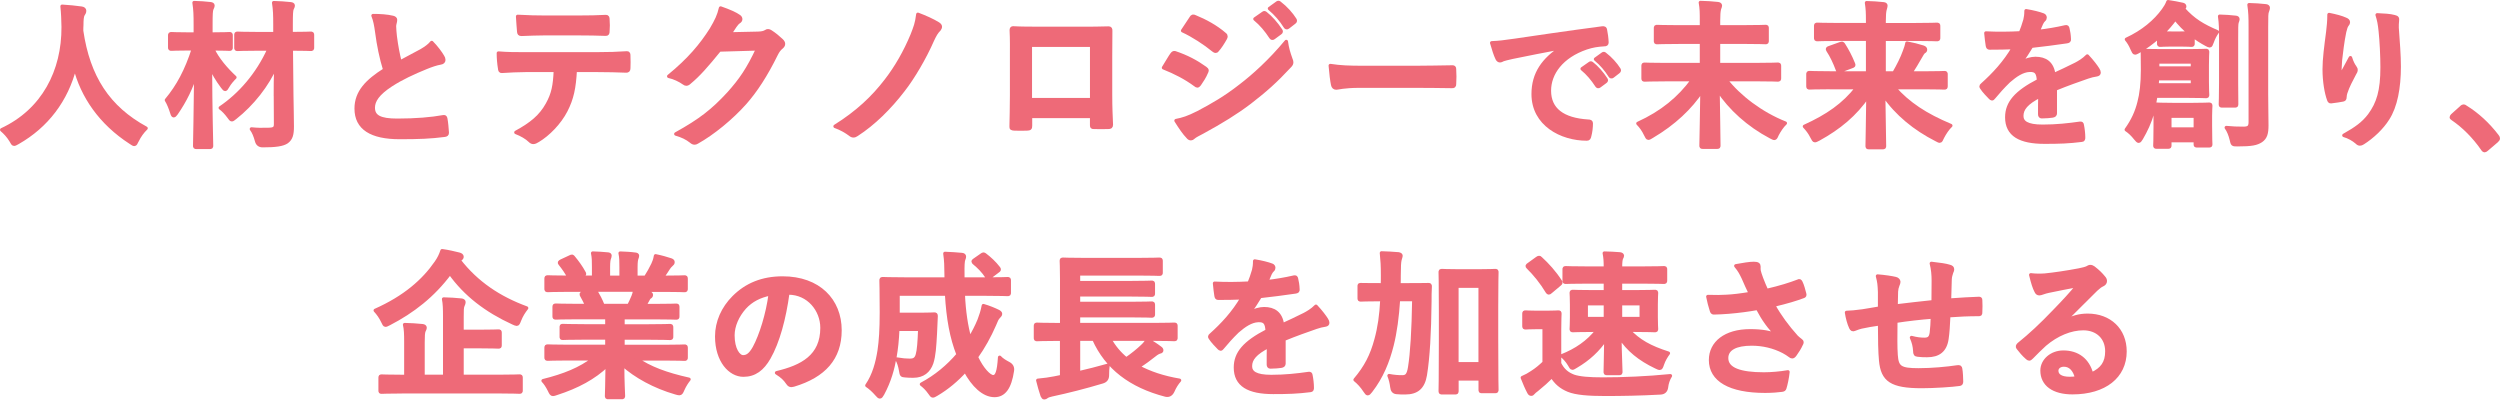 <?xml version="1.0" encoding="UTF-8"?>
<svg id="_レイヤー_2" data-name="レイヤー 2" xmlns="http://www.w3.org/2000/svg" viewBox="0 0 997.35 159.39">
  <defs>
    <style>
      .cls-1 {
        fill: #ee6a78;
        stroke: #ee6a78;
        stroke-linecap: round;
        stroke-linejoin: round;
        stroke-width: 1.4px;
      }
    </style>
  </defs>
  <g id="_レイヤー_2-2" data-name="レイヤー 2">
    <g>
      <path class="cls-1" d="M54.7,56.08c-.5,1.07-.69,1.51-1.13,1.51-.32,0-.69-.25-1.45-.76-12.03-7.75-19.34-18.52-22.24-30.12-3.34,13.29-11.28,23.63-22.81,30.18-.69.38-1.13.63-1.45.63-.44,0-.69-.44-1.26-1.51-1.07-1.76-2.33-3.09-3.65-4.22,16.57-7.69,24.63-23.44,24.51-41.08-.06-2.77-.13-5.42-.44-8.19,2.46.13,5.48.44,7.75.76.82.13,1.2.5,1.2,1.01,0,.69-.31,1.07-.63,1.58-.38.63-.5,2.14-.5,4.16-.06.76-.06,1.51-.06,2.27,2.71,18.46,10.65,30.68,25.71,38.87-1.45,1.39-2.65,3.09-3.53,4.91Z"/>
      <path class="cls-1" d="M92.18,18.91c0,.63-.06.69-.69.69-.38,0-2.02-.13-6.68-.13,1.89,4.1,5.42,8.19,8.88,11.4-.95.94-2.08,2.21-2.9,3.65-.44.76-.69,1.13-.94,1.13-.31,0-.57-.38-1.13-1.07-2.08-2.77-3.65-5.48-4.79-8,.06,17.14.44,30.18.44,31.5,0,.63-.06.69-.69.69h-5.29c-.63,0-.69-.06-.69-.69,0-1.32.31-13.55.44-28.98-1.76,5.92-4.41,11.21-7.81,16.13-.44.57-.76.94-1.01.94s-.5-.31-.69-1.01c-.63-2.02-1.39-3.91-2.21-5.23,4.6-5.48,8-11.84,10.77-20.48h-1.83c-4.91,0-6.49.13-6.87.13-.69,0-.76-.06-.76-.69v-4.66c0-.69.06-.76.76-.76.38,0,1.95.13,6.87.13h2.58v-3.59c0-4.1-.06-6.05-.5-8.95,2.39.06,4.28.19,6.49.44.63.06,1.01.31,1.01.63,0,.57-.25.95-.44,1.39-.31.76-.38,2.08-.38,6.36v3.72h.44c4.91,0,6.55-.13,6.93-.13.63,0,.69.06.69.76v4.66ZM109.88,38.25c-.06-2.96.06-7.31.19-12.1-3.34,7.75-9.45,15.44-16.25,20.79-.69.57-1.07.82-1.32.82-.38,0-.63-.38-1.26-1.26-1.07-1.45-2.21-2.65-3.34-3.46,7.75-5.23,14.87-13.29,19.47-23.5h-4.6c-5.61,0-7.56.13-7.94.13-.63,0-.69-.06-.69-.69v-4.98c0-.63.06-.69.69-.69.38,0,2.33.13,7.94.13h6.93v-3.47c0-4.03-.06-6.05-.5-8.88,2.33.06,4.47.19,6.74.44.63.06,1.01.31,1.01.63,0,.57-.25.88-.44,1.32-.31.76-.38,2.08-.38,6.36v3.59c5.54,0,7.43-.13,7.75-.13.69,0,.76.06.76.69v4.98c0,.63-.06.69-.76.69-.32,0-2.21-.13-7.69-.13l.19,18.4c.06,4.41.19,9.39.19,12.54s-.44,4.85-2.14,6.11c-1.64,1.13-4.6,1.51-9.51,1.51q-2.02.06-2.52-1.83c-.57-2.08-1.2-3.65-2.08-4.79,2.33.25,4.1.25,6.36.19,2.71,0,3.34-.44,3.28-2.39l-.06-11.03Z"/>
      <path class="cls-1" d="M156.69,6.96c.72.18,1.08.48,1.08.96,0,.84-.42,1.68-.42,2.52,0,1.2.18,2.64.3,4.02.54,4.2,1.14,7.2,1.92,10.32,3-1.62,5.16-2.76,8.52-4.56,1.74-1.02,3.18-2.04,4.14-3.24,1.92,1.98,3.48,4.08,4.38,5.64.24.36.42.84.42,1.26,0,.6-.36,1.08-1.2,1.2-1.8.3-3.84,1.02-5.76,1.8-5.16,2.1-9.96,4.32-14.1,7.02-5.22,3.42-7.08,6.24-7.08,9.06,0,3.54,2.64,5.04,9.54,5.04,7.56,0,13.68-.54,18.3-1.38.66-.12.96,0,1.08.72.3,1.62.48,3.78.6,5.58.06.66-.36.96-1.08,1.02-5.46.72-10.26.9-17.88.9-11.34,0-17.34-3.72-17.34-11.52,0-6.66,4.38-11.04,11.4-15.48-1.44-4.62-2.52-10.02-3.12-14.64-.42-3.18-.84-5.28-1.56-6.96,2.88,0,5.64.18,7.86.72Z"/>
      <path class="cls-1" d="M229.46,28.05c-.38,7.06-1.26,11.28-3.72,16.07-2.52,4.91-7.06,9.51-11.09,11.91-.69.44-1.32.76-1.89.76-.44,0-.88-.19-1.32-.63-1.26-1.26-3.4-2.52-5.61-3.34,6.17-3.34,9.89-6.43,12.54-11.21,2.33-4.16,2.96-7.56,3.21-13.55h-11.97c-3.15,0-6.24.19-9.45.38-.57.06-.76-.38-.82-1.2-.31-1.76-.5-4.16-.5-6.05,3.53.31,7.06.31,10.71.31h28.29c4.91,0,8.57-.13,12.29-.38.63,0,.69.38.69,1.26.06.82.06,4.03,0,4.85,0,.82-.38,1.07-.94,1.07-3.28-.13-7.62-.25-11.97-.25h-8.44ZM216.98,13.43c-2.9,0-5.42.13-8.95.25-.82,0-1.01-.31-1.07-1.07-.19-1.51-.25-3.78-.44-6.05,4.41.25,7.62.31,10.46.31h14.11c3.53,0,7.5-.06,10.65-.25.63,0,.76.38.76,1.2.13,1.51.13,3.09,0,4.6,0,.88-.13,1.2-.82,1.2-3.4-.13-7.12-.19-10.58-.19h-14.11Z"/>
      <path class="cls-1" d="M302.47,13.3c1.64-.06,2.46-.31,3.15-.76.25-.19.5-.25.82-.25s.63.13,1.01.38c1.58,1.01,3.02,2.21,4.28,3.4.57.5.82,1.01.82,1.45,0,.5-.31.94-.76,1.32-.88.69-1.51,1.57-2.08,2.71-4.22,8.57-8.25,14.68-12.47,19.47-5.42,6.11-12.92,12.22-19.15,15.69-.38.25-.69.32-1.01.32-.5,0-.95-.25-1.45-.69-1.58-1.26-3.53-2.21-5.99-2.9,9.83-5.42,14.81-9.39,20.98-16.07,4.98-5.54,7.88-9.83,11.66-17.89l-15.25.44c-5.17,6.36-8.32,9.95-11.91,12.92-.44.44-.88.69-1.32.69-.31,0-.63-.13-.94-.38-1.58-1.13-3.91-2.27-6.05-2.71,8.19-6.68,13.04-12.54,16.95-18.71,2.08-3.53,3.02-5.48,3.72-8.51,3.59,1.26,5.99,2.33,7.37,3.34.44.31.63.69.63,1.07s-.19.76-.69,1.07c-.63.38-1.07,1.07-1.57,1.7-.69,1.07-1.32,2.02-2.08,3.15l11.34-.25Z"/>
      <path class="cls-1" d="M374.36,9.59c.5.31.76.69.76,1.07s-.19.69-.44,1.07c-1.13,1.13-1.7,2.14-2.71,4.28-3.02,6.93-7.75,15-11.66,19.97-5.35,6.99-11.78,13.36-18.52,17.7-.44.31-.88.5-1.32.5s-.88-.19-1.32-.57c-1.51-1.13-3.65-2.39-5.99-3.21,8.88-5.54,15.25-11.59,20.35-18.27,4.1-5.29,7.62-11.47,10.4-18.15,1.2-3.09,1.83-4.6,2.27-8.25,2.96,1.13,5.86,2.39,8.19,3.84Z"/>
      <path class="cls-1" d="M411.09,46.44v3.72c0,1.07-.25,1.2-1.39,1.26-1.58.06-3.4.06-4.98,0-1.07-.06-1.39-.19-1.32-.95.06-3.28.19-7.75.19-12.54v-15.44c0-3.4.06-6.8-.13-10.46,0-.63.25-.88.69-.88,3.34.19,7.06.19,11.28.19h14.99c4.1,0,8.88,0,11.84-.13.69,0,.88.31.82,1.26,0,3.09-.06,6.49-.06,10.21v15.06c0,5.48.19,8.57.32,11.97,0,.88-.32,1.07-1.2,1.07-1.89.06-3.91.06-5.8,0-.76,0-.82-.13-.82-1.01v-3.34h-24.45ZM435.53,18.03h-24.51v21.74h24.51v-21.74Z"/>
      <path class="cls-1" d="M467.53,21.68c.31-.44.63-.76,1.2-.63,4.73,1.58,8.51,3.59,12.1,6.17.44.31.69.57.69.94,0,.19-.13.44-.25.69-.69,1.7-1.76,3.34-2.77,4.79-.31.38-.57.63-.82.63s-.44-.13-.76-.38c-4.03-2.96-8.13-5.04-12.73-6.87,1.58-2.52,2.58-4.35,3.34-5.36ZM477.74,45.06c5.99-3.15,11.15-6.11,17.26-10.9,5.04-3.84,11.78-9.89,18.14-17.58.38,2.77.88,4.35,1.83,7.06.19.44.32.82.32,1.2,0,.5-.19.94-.69,1.45-5.86,6.3-9.83,9.77-16,14.55-5.48,4.16-11.34,7.75-18.84,11.84-1.51.82-3.02,1.51-3.65,2.14-.38.38-.69.5-1.01.5-.44,0-.88-.25-1.26-.76-1.32-1.32-3.02-3.78-4.66-6.43,2.65-.5,4.85-1.2,8.57-3.09ZM475.16,7.19c.44-.76.82-.88,1.57-.5,4.03,1.64,8.38,3.97,11.84,6.99.38.25.5.57.5.82s-.06.5-.25.82c-.88,1.58-2.14,3.59-3.21,4.73-.19.31-.44.38-.63.38-.31,0-.63-.19-.94-.44-3.28-2.71-8.19-5.92-12.22-7.75,1.07-1.64,2.27-3.4,3.34-5.04ZM504.01,5.24c.31-.25.57-.19.94.13,1.95,1.51,4.22,4.03,5.99,6.74.25.38.25.69-.19,1.01l-2.65,1.95c-.44.31-.76.25-1.07-.19-1.89-2.9-3.91-5.29-6.36-7.31l3.34-2.33ZM509.62,1.14c.38-.25.57-.19.94.13,2.33,1.76,4.6,4.28,5.99,6.49.25.38.32.76-.19,1.13l-2.52,1.95c-.5.38-.82.19-1.07-.19-1.7-2.71-3.72-5.1-6.3-7.25l3.15-2.27Z"/>
      <path class="cls-1" d="M542.38,34.35c-6.24,0-8.63.76-9.26.76-.76,0-1.26-.38-1.45-1.32-.31-1.45-.69-4.41-.95-7.62,4.1.63,7.25.76,13.61.76h20.29c4.79,0,9.64-.13,14.49-.19.95-.06,1.13.13,1.13.88.13,1.89.13,4.03,0,5.92,0,.76-.25,1.01-1.13.94-4.73-.06-9.39-.13-14.05-.13h-22.68Z"/>
      <path class="cls-1" d="M622.79,19.01c-7.08,1.33-13.28,2.55-19.49,3.83-2.2.52-2.78.64-3.65.93-.41.17-.81.46-1.28.46-.41,0-.87-.35-1.1-.87-.75-1.57-1.39-3.6-2.15-6.26,2.96-.12,4.7-.35,9.22-.99,7.13-1.04,19.89-2.96,34.86-4.93.87-.12,1.16.23,1.22.64.29,1.33.58,3.48.64,5.1,0,.7-.35.87-1.1.87-2.73.17-4.58.46-7.08,1.28-9.86,3.36-14.79,10.15-14.79,17.11,0,7.48,5.34,11.54,15.43,12.18.93,0,1.28.23,1.28.87,0,1.51-.23,3.54-.64,4.99-.17.87-.41,1.22-1.1,1.22-10.21,0-21.4-5.86-21.4-17.92,0-8.24,4.12-13.8,11.14-18.39v-.12ZM634.28,25.28c.29-.23.52-.17.87.12,1.8,1.39,3.89,3.71,5.51,6.21.23.35.23.64-.17.93l-2.44,1.8c-.41.29-.7.23-.99-.17-1.74-2.67-3.6-4.87-5.86-6.73l3.07-2.15ZM639.44,21.51c.35-.23.52-.17.87.12,2.15,1.62,4.23,3.94,5.51,5.97.23.35.29.7-.17,1.04l-2.32,1.8c-.46.35-.75.17-.99-.17-1.57-2.49-3.42-4.7-5.8-6.67l2.9-2.09Z"/>
      <path class="cls-1" d="M664.26,31.76c-5.67,0-7.69.13-8.06.13-.63,0-.69-.06-.69-.69v-4.85c0-.63.06-.69.69-.69.38,0,2.39.13,8.06.13h14.55v-8.95h-9.01c-6.11,0-8.32.13-8.7.13-.57,0-.63-.06-.63-.69v-4.98c0-.63.06-.69.63-.69.38,0,2.58.13,8.7.13h9.01v-2.21c0-3.65,0-4.98-.44-7.5,2.33.06,4.79.19,6.93.44.63.06,1.01.38,1.01.69,0,.63-.38,1.13-.44,1.64-.19.88-.31,2.08-.31,4.6v2.33h10.08c6.11,0,8.32-.13,8.69-.13.57,0,.63.06.63.69v4.98c0,.63-.06.69-.63.69-.38,0-2.58-.13-8.69-.13h-10.08v8.95h15.5c5.73,0,7.69-.13,8.06-.13.69,0,.76.06.76.69v4.85c0,.63-.06.69-.76.69-.38,0-2.33-.13-8.06-.13h-12.6c5.29,6.87,14.18,13.61,23.75,17.39-1.26,1.2-2.39,2.9-3.28,4.6-.44,1.07-.69,1.45-1.07,1.45-.32,0-.76-.25-1.51-.63-8.82-4.66-16.13-11.28-20.98-18.65.13,9.32.32,19.03.32,22.11,0,.63-.06.69-.69.69h-5.67c-.63,0-.69-.06-.69-.69,0-2.9.31-12.73.38-21.99-4.6,6.99-11.21,13.23-19.97,18.4-.69.44-1.13.69-1.45.69-.38,0-.63-.44-1.13-1.51-.76-1.64-1.83-3.15-3.02-4.35,9.58-4.35,16.51-10.08,21.92-17.52h-11.09Z"/>
      <path class="cls-1" d="M729.97,34.91c-5.67,0-7.62.13-8,.13-.63,0-.69-.06-.69-.76v-4.6c0-.63.06-.69.69-.69.38,0,2.33.13,8,.13h15.12v-13.48h-11.59c-6.05,0-8.06.13-8.44.13-.63,0-.69-.06-.69-.69v-4.66c0-.63.06-.69.69-.69.38,0,2.39.13,8.44.13h11.59v-1.32c0-3.65-.06-4.91-.44-7.43,2.27.06,4.6.19,6.8.44.63.06.88.38.88.63,0,.63-.25,1.2-.38,1.76-.19.82-.32,2.02-.32,4.54v1.39h12.54c6.05,0,8.06-.13,8.44-.13.69,0,.76.06.76.69v4.66c0,.63-.06.69-.76.69-.38,0-2.39-.13-8.44-.13h-12.54v13.48h3.97c1.76-3.02,3.21-5.92,4.16-8.57.44-1.13.82-2.21,1.01-3.34,2.08.38,4.54,1.01,6.36,1.58.76.25,1.01.57,1.01,1.01,0,.38-.19.63-.57.82-.38.25-.82.88-1.57,2.27-1.2,2.08-2.33,4.03-3.78,6.24h5.42c5.67,0,7.62-.13,8-.13.63,0,.69.06.69.69v4.6c0,.69-.06.76-.69.76-.38,0-2.33-.13-8-.13h-12.03c5.67,6.43,12.54,10.96,22.62,15.18-1.26,1.2-2.39,2.9-3.28,4.6-.5,1.13-.69,1.58-1.13,1.58-.32,0-.69-.25-1.45-.63-8.38-4.28-15.69-10.14-20.92-17.77.13,9.14.32,17.96.32,20.29,0,.63-.06.69-.69.69h-5.48c-.63,0-.69-.06-.69-.69,0-2.46.25-11.03.31-19.91-5.1,7.43-11.53,12.73-19.66,17.2-.76.38-1.2.63-1.51.63-.44,0-.63-.44-1.2-1.51-.88-1.76-1.83-2.96-2.96-4.16,9.07-4.1,15.75-8.69,20.98-15.5h-10.9ZM734.19,17.46c.69-.25.88-.25,1.26.31,1.45,2.33,2.71,4.6,3.97,7.75.25.63.06.76-.63,1.01l-4.54,1.7c-.82.31-.95.25-1.2-.38-1.07-2.9-2.39-5.67-3.78-7.75-.38-.63-.25-.82.5-1.07l4.41-1.58Z"/>
      <path class="cls-1" d="M819.93,45.17c0,.66-.36.96-1.14,1.08-.78.12-2.58.3-4.26.3-.54,0-.78-.36-.78-.96,0-2.16,0-5.16.06-7.32-5.34,2.76-7.26,5.1-7.26,7.98,0,2.52,2.04,4.14,8.34,4.14,5.52,0,10.32-.54,14.94-1.2.54-.06.78.12.84.66.3,1.38.54,3.48.54,4.92.06.72-.18,1.14-.66,1.14-5.16.66-9.06.78-14.88.78-9.84,0-15.06-2.94-15.06-9.9,0-5.76,3.6-9.96,12.66-14.64-.18-3.06-.9-4.26-3.6-4.14-2.82.12-5.52,1.92-8.28,4.32-2.58,2.52-4.08,4.26-6,6.54-.3.36-.48.54-.72.54-.18,0-.42-.18-.66-.42-.84-.84-2.64-2.7-3.42-3.96-.18-.24-.24-.42-.24-.54,0-.24.12-.42.42-.66,4.62-4.14,9.06-8.88,12.54-14.88-2.82.12-6.06.18-9.6.18-.54,0-.72-.3-.84-.96-.18-.96-.42-3.18-.6-4.98,4.56.24,9.24.18,13.8-.06.66-1.62,1.2-3.06,1.8-5.16.24-1.02.42-2.04.42-3.66,2.64.42,5.28,1.08,6.84,1.68.48.18.72.6.72,1.02,0,.3-.12.66-.42.9-.36.3-.72.84-1.02,1.44-.36.84-.66,1.62-1.38,3.24,3.66-.42,7.32-1.02,10.92-1.86.66-.12.84.06.96.6.3,1.2.54,2.58.6,4.32.06.6-.18.84-1.02.96-4.5.66-9.66,1.32-14.04,1.8-1.38,2.22-2.7,4.44-4.5,6.66l.06.12c1.92-1.26,4.38-1.86,6-1.86,3.96,0,6.72,1.8,7.32,6.48,2.34-1.08,5.76-2.64,8.82-4.2,1.14-.6,3.06-1.68,4.56-3.24,1.98,2.1,3.54,4.2,4.2,5.28.36.54.48.96.48,1.32,0,.48-.3.72-.9.84-1.26.18-2.46.48-3.66.9-3.9,1.38-7.8,2.7-12.9,4.8v9.66Z"/>
      <path class="cls-1" d="M860,38.38c-.38,2.46-.82,4.79-1.39,6.87-.95,3.53-2.58,6.93-4.35,9.95-.44.76-.76,1.13-1.07,1.13s-.63-.38-1.26-1.13c-1.2-1.51-2.39-2.65-3.65-3.47,2.65-3.72,4.16-7.12,5.1-10.9.88-3.28,1.39-7.56,1.39-12.92,0-4.6-.06-6.36-.06-7.06,0-.63.06-.69.63-.69.38,0,2.14.13,7.25.13h10.21c5.1,0,6.87-.13,7.18-.13.63,0,.69.06.69.69,0,.38-.13,1.64-.13,5.1v6.8c0,3.34.13,4.66.13,5.04,0,.63-.06.69-.69.69-.31,0-2.08-.13-7.18-.13h-12.79ZM861.2,14.69c-2.58,2.27-5.29,4.28-8,5.8-.69.38-1.13.63-1.45.63-.44,0-.63-.5-1.07-1.45-.76-1.83-1.51-2.96-2.33-3.97,6.55-3.02,11.47-7.18,14.74-11.72.82-1.13,1.39-2.08,1.83-3.28,2.08.31,3.78.63,5.8,1.07.5.13.82.31.82.82,0,.31-.19.57-.63.82,4.22,4.73,7.88,6.8,13.67,9.32-.88,1.2-1.58,2.58-2.08,4.03-.38,1.07-.57,1.51-.95,1.51-.31,0-.69-.19-1.39-.57-1.89-1.01-3.65-2.14-5.29-3.4v3.02c0,.63-.06.69-.69.69-.38,0-1.13-.13-4.28-.13h-3.65c-3.09,0-3.91.13-4.28.13-.69,0-.76-.06-.76-.69v-2.65ZM881.8,50.16c0,5.48.13,6.99.13,7.37,0,.57-.06.63-.69.63h-4.73c-.63,0-.69-.06-.69-.63v-1.45h-10.21v1.89c0,.63-.06.69-.69.69h-4.54c-.63,0-.69-.06-.69-.69,0-.38.13-1.83.13-7.43v-3.59c0-2.9-.13-4.22-.13-4.66,0-.63.06-.69.69-.69.44,0,1.89.13,6.62.13h7.62c4.66,0,6.17-.13,6.62-.13.63,0,.69.06.69.69,0,.44-.13,1.7-.13,3.91v3.97ZM874.68,31.38h-13.99l-.19,2.52h14.18v-2.52ZM860.76,24.71v2.46h13.92v-2.46h-13.92ZM869.89,13.24c1.95,0,2.96,0,3.53-.06-2.02-1.64-3.84-3.53-5.61-5.73-1.51,2.02-3.15,3.97-4.98,5.73.63.06,1.64.06,3.4.06h3.65ZM865.61,46.32v5.17h10.21v-5.17h-10.21ZM885.96,15.82c0-4.16,0-6.36-.44-9.32,2.27.06,4.22.19,6.43.44.57.06.82.31.82.69,0,.44-.25.95-.38,1.39-.19.88-.19,2.14-.19,6.74v17.39c0,5.35.06,7.94.06,8.32,0,.69-.06.76-.63.76h-5.17c-.57,0-.63-.06-.63-.76,0-.38.13-2.96.13-8.32V15.82ZM904.17,37.43c0,4.41.13,9.39.13,12.54s-.44,4.91-2.27,6.17c-1.76,1.13-3.59,1.58-9.51,1.58-1.89,0-1.89-.06-2.33-2.02-.44-1.83-1.13-3.59-2.02-4.79,2.52.25,4.28.31,6.8.31,2.02,0,2.77-.5,2.77-2.52V10.91c0-4.1-.06-6.05-.5-9.01,2.33.06,4.47.19,6.68.44.63.06.95.38.95.69,0,.57-.19.94-.32,1.39-.38.76-.38,2.08-.38,6.36v26.65Z"/>
      <path class="cls-1" d="M935.7,7.68c.78.3,1.14.66,1.14,1.2,0,.36-.12.6-.42.96-.42.48-.72,1.32-1.08,2.82-.84,4.08-1.32,8.34-1.68,11.46-.12,2.16-.3,4.44-.18,6.6,1.32-2.34,2.58-4.62,4.2-7.68.54,1.8,1.14,2.88,1.86,3.9.3.36.36.66.36.96,0,.48-.24.96-.6,1.5-1.32,2.52-2.7,5.04-3.54,7.68-.18.54-.24,1.08-.3,1.8,0,.6-.24.84-.78.96-.72.18-3.3.54-4.8.72-.42.06-.72-.36-.84-.78-.96-2.58-1.8-7.2-1.8-12.18,0-4.02.66-8.94,1.44-14.94.24-2.1.48-4.14.48-6.84,2.7.54,4.98,1.14,6.54,1.86ZM955.2,6.66c1.2.3,1.32.6,1.2,1.62-.12.84-.12,1.92-.12,2.76.42,5.7.84,11.16.84,15.48,0,8.52-1.38,15.9-4.56,20.82-2.34,3.72-6.12,7.26-9.9,9.66-.42.3-.84.42-1.2.42-.42,0-.78-.18-1.26-.66-1.32-1.14-3.18-2.22-5.1-2.76,4.86-2.7,7.8-4.86,10.2-8.04,3.48-4.74,5.04-9.66,5.04-19.14,0-4.26-.3-10.5-.72-14.34-.3-2.94-.6-4.44-1.26-6.54,2.64.12,5.1.24,6.84.72Z"/>
      <path class="cls-1" d="M981.91,42.85c.44-.44.76-.5.94-.5s.44.06.82.38c4.66,2.9,8.82,6.68,12.54,11.53.38.5.44.69.44.95,0,.31-.13.57-.63,1.01l-3.84,3.28c-.44.38-.69.57-.88.57-.31,0-.57-.13-.88-.63-3.34-4.85-7.62-9.14-11.91-12.03-.38-.25-.57-.44-.57-.63s.13-.38.44-.76l3.53-3.15Z"/>
      <path class="cls-1" d="M183.1,103.81c7.06,9.14,16.13,15.12,26.97,19.09-1.13,1.45-2.08,2.9-2.84,4.85-.44,1.13-.63,1.58-1.07,1.58-.31,0-.76-.19-1.45-.5-10.71-4.91-19.03-11.28-25.2-19.91-6.74,9.07-14.93,15.37-24.19,20.16-.76.38-1.2.63-1.51.63-.44,0-.63-.44-1.13-1.51-.76-1.64-1.83-3.15-2.96-4.35,11.78-5.23,19.28-11.84,24.32-19.15,1.13-1.64,1.76-2.96,2.33-4.66,2.46.32,4.98.95,6.8,1.39.69.19,1.13.5,1.13,1.01,0,.38-.25.69-.69.94l-.5.44ZM160.23,156.29c-5.61,0-7.5.13-7.94.13-.57,0-.63-.06-.63-.63v-5.04c0-.63.06-.69.63-.69.44,0,2.33.13,7.94.13h1.7v-13.8c0-3.02-.06-5.1-.5-6.87,2.39.06,4.85.19,7.12.44.63.06,1.01.38,1.01.69,0,.57-.25.88-.44,1.32-.31.76-.38,2.02-.38,4.6v13.61h8.69v-24c0-2.96-.06-5.1-.44-6.87,2.33.06,4.91.19,7.06.44.63.06,1.01.38,1.01.69,0,.57-.19.94-.38,1.39-.38.76-.38,2.02-.38,4.54v5.86h6.36c5.73,0,7.75-.13,8.13-.13.63,0,.69.06.69.69v4.91c0,.63-.06.69-.69.69-.38,0-2.39-.13-8.13-.13h-6.36v11.91h14.99c5.54,0,7.5-.13,7.88-.13.63,0,.69.06.69.69v5.04c0,.57-.06.63-.69.63-.38,0-2.33-.13-7.88-.13h-39.06Z"/>
      <path class="cls-1" d="M226.57,143.12c-5.67,0-7.56.13-7.94.13-.69,0-.76-.06-.76-.69v-3.72c0-.69.06-.76.76-.76.38,0,2.27.13,7.94.13h15.56v-3.4h-8.88c-6.11,0-8.32.13-8.69.13-.63,0-.63-.06-.63-.69v-3.59c0-.69,0-.76.63-.76.38,0,2.58.13,8.69.13h8.88v-3.34h-11.84c-6.05,0-8.06.13-8.44.13-.69,0-.76-.06-.76-.63v-3.72c0-.63.06-.69.76-.69.38,0,2.39.13,8.44.13h3.84c-.69-1.51-1.32-2.77-2.02-3.97-.31-.57-.38-.82.44-1.07l4.1-1.13h-10.08c-5.67,0-7.56.13-7.94.13-.69,0-.76-.06-.76-.69v-3.91c0-.69.06-.76.76-.76.38,0,2.27.13,7.94.13h.44c-1.01-2.02-2.14-3.59-3.59-5.42-.38-.44-.25-.69.5-1.07l3.65-1.7c.63-.32.82-.25,1.2.25,1.51,1.83,3.09,3.97,4.22,6.11.31.57.31.63-.5,1.07l-1.51.76h5.86v-4.16c0-2.21,0-3.72-.38-5.48,1.95.06,4.41.19,6.11.38.5.06.76.25.76.57,0,.38-.13.69-.25,1.07-.19.44-.38,1.39-.38,3.47v4.16h5.1v-4.1c0-2.27,0-3.78-.38-5.54,1.89.06,4.35.19,6.05.44.57.06.82.25.82.57s-.13.69-.25,1.01c-.19.44-.38,1.39-.38,3.47v4.16h3.91c1.13-1.76,2.02-3.34,2.9-5.17.44-.94.82-1.89,1.07-3.4,2.21.44,4.41,1.07,6.11,1.64.57.19.82.5.82.82,0,.5-.25.76-.63,1.07-.44.38-.76.76-1.07,1.2-.82,1.32-1.7,2.58-2.58,3.84h.88c5.67,0,7.56-.13,7.94-.13.63,0,.69.06.69.76v3.91c0,.63-.06.69-.69.69-.38,0-2.27-.13-7.94-.13h-11.03c1.64.31,3.09.63,4.98,1.13.5.13.82.38.82.76,0,.44-.32.76-.69.95-.31.19-.63.88-.88,1.32l-1.13,2.02h4.1c6.05,0,8.06-.13,8.44-.13.63,0,.69.06.69.69v3.72c0,.57-.06.63-.69.63-.38,0-2.39-.13-8.44-.13h-12.73v3.34h10.02c6.17,0,8.32-.13,8.69-.13.63,0,.69.06.69.76v3.59c0,.63-.06.69-.69.69-.38,0-2.52-.13-8.69-.13h-10.02v3.4h16.57c5.67,0,7.56-.13,7.94-.13.63,0,.69.06.69.76v3.72c0,.63-.06.69-.69.69-.38,0-2.27-.13-7.94-.13h-11.21c5.29,3.72,11.91,6.17,20.98,8.19-.82,1.01-1.7,2.33-2.46,4.03-.5,1.2-.76,1.64-1.39,1.64-.31,0-.76-.13-1.45-.32-8.51-2.46-16-6.62-21.17-11.28,0,7.5.31,11.4.31,12.47,0,.63-.06.69-.69.69h-5.36c-.57,0-.63-.06-.63-.69,0-1.07.19-4.73.25-12.22-5.29,5.04-11.84,8.57-20.22,11.28-.69.25-1.13.38-1.45.38-.57,0-.82-.44-1.39-1.64-.82-1.64-1.7-2.96-2.52-3.78,8.38-2.08,14.81-4.66,20.1-8.76h-10.21ZM250.89,121.89c.57-1.07,1.07-2.14,1.7-3.65.31-.69.44-1.32.69-2.52h-16.07c.19.06.32.25.5.5.94,1.58,1.95,3.47,2.83,5.67h10.33Z"/>
      <path class="cls-1" d="M314.27,116.87c-1.38,10.2-3.9,19.56-7.5,25.86-2.58,4.5-5.7,6.9-10.2,6.9-5.28,0-10.62-5.64-10.62-15.42,0-5.76,2.46-11.28,6.78-15.6,5.04-5.04,11.4-7.68,19.5-7.68,14.4,0,22.86,8.88,22.86,20.82,0,11.16-6.3,18.18-18.48,21.84-1.26.36-1.8.12-2.58-1.08-.66-1.02-1.92-2.4-4.2-3.78,10.14-2.4,18.12-6.6,18.12-17.94,0-7.14-5.4-13.92-13.44-13.92h-.24ZM297.05,122.69c-2.88,3.24-4.68,7.26-4.68,11.1,0,5.52,2.22,8.58,4.08,8.58,1.56,0,2.88-.78,4.5-3.66,2.64-4.86,5.34-13.5,6.36-21.48-4.2.84-7.56,2.52-10.26,5.46Z"/>
      <path class="cls-1" d="M384.26,117.29c.31,7.06,1.2,12.79,2.58,17.83,1.51-2.46,2.77-4.91,3.78-7.37.69-1.83,1.32-3.65,1.7-5.8,2.21.63,4.47,1.58,5.86,2.27.63.32.95.63.95,1.01,0,.44-.44.82-.88,1.32-.44.44-.82,1.2-1.58,3.09-1.95,4.47-4.35,8.82-7.18,12.79,2.27,4.85,5.17,7.88,6.74,7.88,1.45,0,2.21-1.89,2.58-7.75.82.94,2.21,1.76,3.53,2.46q1.83.94,1.51,2.9c-1.01,6.74-3.28,9.83-7.12,9.83-4.35,0-8.51-4.03-11.66-9.89-3.34,3.65-7.12,6.87-11.4,9.39-.76.44-1.2.69-1.51.69-.38,0-.69-.38-1.32-1.32-1.01-1.45-2.14-2.52-3.21-3.34,5.73-3.02,10.65-7.18,14.62-11.84-2.65-6.74-4.03-14.24-4.6-24.13h-19.41v8.13h9.07c3.84,0,4.98-.13,5.36-.13.63,0,.76.13.76.82-.13,2.39-.19,5.04-.31,6.93-.31,5.35-.5,8.76-1.45,11.72-1.13,3.28-3.53,5.23-7.31,5.23-1.13,0-2.08,0-3.21-.13-1.45-.13-1.51-.13-1.83-2.08-.31-1.83-.82-3.4-1.51-4.54,2.27.38,3.59.5,5.17.5,1.45,0,2.52-.38,3.02-2.27.5-1.64.76-5.1.95-10.14h-8.82c-.19,4.35-.57,7.88-1.13,11.03-.82,4.66-2.14,9.64-4.91,14.74-.44.82-.76,1.2-1.07,1.2s-.69-.31-1.26-1.01c-1.2-1.39-2.71-2.77-3.91-3.53,2.9-4.22,4.16-9.2,4.91-13.92.57-3.91.88-8.32.88-15.25,0-8.57-.13-12.29-.13-12.66,0-.69.06-.76.76-.76.38,0,2.46.13,8.44.13h16.76v-1.32c-.06-4.22-.06-5.73-.5-8.88,2.39.13,4.54.19,6.8.44.63.06.94.38.94.76,0,.5-.19.88-.31,1.2-.25.76-.38,2.08-.31,6.3v1.51h9.45c5.92,0,8-.13,8.38-.13.63,0,.69.06.69.76v4.79c0,.63-.06.69-.69.69-.38,0-2.46-.13-8.38-.13h-9.26ZM391.63,101.73c.63-.44.82-.44,1.32-.06,1.83,1.39,3.78,3.15,5.42,5.29.38.5.38.76-.31,1.2l-3.02,2.27c-.38.25-.63.44-.82.44s-.31-.19-.5-.44c-1.51-2.33-3.34-4.1-5.1-5.54-.25-.25-.38-.38-.38-.57s.19-.32.5-.57l2.9-2.02Z"/>
      <path class="cls-1" d="M421.68,135.31c-5.61,0-7.56.13-7.94.13-.57,0-.63-.06-.63-.69v-4.66c0-.63.06-.69.63-.69.38,0,2.33.13,7.94.13h1.89v-18.27c0-4.6-.13-6.74-.13-7.12,0-.63.06-.69.69-.69.38,0,2.58.13,8.69.13h21.04c6.11,0,8.19-.13,8.57-.13.69,0,.76.06.76.69v4.6c0,.57-.06.63-.76.63-.38,0-2.46-.13-8.57-.13h-23.63v3.53h20.98c5.86,0,7.81-.13,8.19-.13.63,0,.69.06.69.76v3.65c0,.63-.06.69-.69.69-.38,0-2.33-.13-8.19-.13h-20.98v3.47h20.98c5.86,0,7.75-.13,8.13-.13.69,0,.76.06.76.76v3.65c0,.63-.06.69-.76.69-.38,0-2.27-.13-8.13-.13h-20.98v3.59h30.24c5.61,0,7.5-.13,7.88-.13.69,0,.76.06.76.69v4.66c0,.63-.06.69-.76.69-.38,0-2.27-.13-7.88-.13h-17.77c1.7,3.09,3.91,5.73,6.62,7.94,2.46-1.7,4.66-3.47,6.43-5.17.82-.76,1.45-1.51,2.02-2.58,2.02,1.26,3.47,2.14,5.04,3.34.44.31.63.57.63.94s-.31.57-.76.63c-.57.19-1.13.44-2.21,1.32-1.83,1.45-3.91,3.02-6.43,4.6,4.6,2.52,10.14,4.35,16.51,5.42-1.01,1.13-1.95,2.58-2.71,4.35q-.95,1.95-2.83,1.51c-13.99-3.65-23.5-10.9-28.6-22.3h-6.17v13.48c3.78-.88,7.62-1.83,11.78-3.02-.19,1.13-.25,2.65-.25,3.97q0,2.02-1.95,2.58c-6.93,2.08-13.86,3.84-20.1,5.17-1.01.19-1.83.5-2.21.82-.31.25-.57.38-.95.38-.25,0-.5-.25-.76-.82-.63-1.76-1.32-4.35-1.76-6.11,2.65-.25,4.54-.5,6.74-.94l2.77-.57v-14.93h-1.89Z"/>
      <path class="cls-1" d="M512.21,145c0,.66-.36.96-1.14,1.08-.78.12-2.58.3-4.26.3-.54,0-.78-.36-.78-.96,0-2.16,0-5.16.06-7.32-5.34,2.76-7.26,5.1-7.26,7.98,0,2.52,2.04,4.14,8.34,4.14,5.52,0,10.32-.54,14.94-1.2.54-.06.78.12.84.66.3,1.38.54,3.48.54,4.92.06.72-.18,1.14-.66,1.14-5.16.66-9.06.78-14.88.78-9.84,0-15.06-2.94-15.06-9.9,0-5.76,3.6-9.96,12.66-14.64-.18-3.06-.9-4.26-3.6-4.14-2.82.12-5.52,1.92-8.28,4.32-2.58,2.52-4.08,4.26-6,6.54-.3.36-.48.54-.72.54-.18,0-.42-.18-.66-.42-.84-.84-2.64-2.7-3.42-3.96-.18-.24-.24-.42-.24-.54,0-.24.12-.42.42-.66,4.62-4.14,9.06-8.88,12.54-14.88-2.82.12-6.06.18-9.6.18-.54,0-.72-.3-.84-.96-.18-.96-.42-3.18-.6-4.98,4.56.24,9.24.18,13.8-.06.66-1.62,1.2-3.06,1.8-5.16.24-1.02.42-2.04.42-3.66,2.64.42,5.28,1.08,6.84,1.68.48.18.72.6.72,1.02,0,.3-.12.66-.42.9-.36.3-.72.84-1.02,1.44-.36.84-.66,1.62-1.38,3.24,3.66-.42,7.32-1.02,10.92-1.86.66-.12.84.06.96.6.3,1.2.54,2.58.6,4.32.06.6-.18.84-1.02.96-4.5.66-9.66,1.32-14.04,1.8-1.38,2.22-2.7,4.44-4.5,6.66l.06.12c1.92-1.26,4.38-1.86,6-1.86,3.96,0,6.72,1.8,7.32,6.48,2.34-1.08,5.76-2.64,8.82-4.2,1.14-.6,3.06-1.68,4.56-3.24,1.98,2.1,3.54,4.2,4.2,5.28.36.54.48.96.48,1.32,0,.48-.3.72-.9.84-1.26.18-2.46.48-3.66.9-3.9,1.38-7.8,2.7-12.9,4.8v9.66Z"/>
      <path class="cls-1" d="M557.88,119.5c-.44,6.87-1.26,13.04-2.58,18.27-1.64,6.49-4.09,12.6-8.44,18.21-.57.69-.88,1.07-1.2,1.07s-.57-.31-1.07-1.07c-1.26-1.95-2.58-3.34-3.97-4.47,4.28-5.04,6.68-9.7,8.38-16.07,1.32-4.79,2.02-9.7,2.33-15.94h-.82c-5.36,0-7.18.13-7.56.13-.63,0-.69-.06-.69-.69v-4.73c0-.63.06-.63.69-.63.38,0,2.21.06,7.56.06h1.01c.06-1.2.06-2.46.06-3.84,0-3.91-.13-5.86-.44-8.88,2.27.06,4.54.19,6.8.38.63.13.95.38.95.69,0,.44-.32,1.13-.44,1.76-.19.82-.32,2.39-.32,6.24,0,1.26,0,2.46-.06,3.65h4.09c5.42,0,7.25-.06,7.62-.06.63,0,.76.06.76.69-.13,2.14-.13,3.97-.13,5.99-.13,12.41-.69,22.43-1.83,29.36-.82,4.91-3.28,7.06-8,7.06-1.26,0-2.27,0-3.46-.13q-1.64-.13-1.83-2.14c-.19-1.64-.57-3.15-1.13-4.54,1.95.38,3.53.5,5.23.5s2.52-.69,3.02-3.91c.88-5.48,1.45-14.55,1.64-26.97h-6.17ZM597.01,135.31c0,16.44.13,19.72.13,20.1,0,.69-.06.76-.69.76h-5.29c-.57,0-.63-.06-.63-.76v-4.28h-9.32v4.79c0,.69-.06.76-.76.76h-5.1c-.69,0-.76-.06-.76-.76,0-.38.13-3.72.13-20.35v-11.47c0-11.53-.13-14.99-.13-15.44,0-.63.06-.69.76-.69.38,0,1.95.13,6.55.13h8c4.6,0,6.17-.13,6.55-.13.63,0,.69.06.69.69,0,.38-.13,3.84-.13,13.61v13.04ZM581.19,114.14v31h9.32v-31h-9.32Z"/>
      <path class="cls-1" d="M622.14,145.01c1.32,2.65,3.02,4.1,5.61,5.1,2.39.82,6.17,1.13,11.66,1.13,8.13,0,17.51-.38,26.96-1.32-.88,1.39-1.39,2.96-1.58,4.66q-.31,2.02-2.33,2.14c-8,.44-15.5.57-22.05.57s-11.72-.38-14.74-1.64c-2.9-1.2-4.91-2.9-6.55-5.54-1.83,1.83-3.72,3.53-5.99,5.36-.69.5-1.2.94-1.51,1.32-.25.31-.38.44-.82.44-.31,0-.63-.25-.88-.76-.88-1.64-1.7-3.59-2.58-5.8,1.58-.69,2.52-1.2,3.72-2.02,1.83-1.13,3.46-2.52,4.98-3.97v-14.05h-2.83c-3.28,0-4.16.13-4.47.13-.69,0-.76-.06-.76-.76v-4.79c0-.63.06-.69.76-.69.32,0,1.2.13,4.47.13h3.72c3.34,0,4.35-.13,4.66-.13.63,0,.69.06.69.69,0,.38-.13,2.21-.13,6.11v13.67ZM613.26,103.05c.31-.25.57-.31.76-.31s.38.06.57.31c2.77,2.52,5.61,5.67,7.88,9.2.31.5.31.69-.32,1.2l-3.53,2.96c-.31.31-.57.44-.76.44s-.31-.13-.57-.44c-2.27-3.78-4.98-7.12-7.75-9.83-.44-.44-.31-.63.32-1.07l3.4-2.46ZM649.68,131.72c4.03,4.35,8.57,6.87,15.88,9.2-.82,1.07-1.83,2.71-2.39,4.41-.38,1.13-.57,1.58-1.01,1.58-.38,0-.82-.19-1.58-.57-6.49-3.09-11.09-6.87-14.37-11.91.06,6.43.38,12.16.38,13.86,0,.63-.06.69-.69.69h-4.79c-.63,0-.69-.06-.69-.69,0-1.57.19-6.87.25-13.23-3.09,4.6-6.99,8.19-11.84,11.03-.76.44-1.2.76-1.51.76-.44,0-.69-.5-1.26-1.51-.82-1.39-1.89-2.52-2.9-3.4,5.54-2.21,10.4-5.42,14.11-10.21h-1.39c-5.86,0-7.94.13-8.32.13-.63,0-.69-.06-.69-.69,0-.44.13-1.58.13-4.66v-4.98c0-2.96-.13-4.16-.13-4.54,0-.63.06-.69.69-.69.38,0,2.46.13,8.32.13h4.6v-3.97h-7.06c-6.17,0-8.32.13-8.7.13-.63,0-.69-.06-.69-.76v-4.35c0-.57.06-.63.69-.63.38,0,2.52.13,8.7.13h7.06v-.31c0-2.33-.06-3.78-.44-5.67,2.27.06,4.03.13,6.17.31.57.06,1.01.31,1.01.69,0,.32-.13.5-.38,1.01-.25.57-.38,1.64-.38,3.72v.25h8.57c6.17,0,8.32-.13,8.7-.13.63,0,.69.06.69.63v4.35c0,.69-.06.76-.69.76-.38,0-2.52-.13-8.7-.13h-8.57v3.97h5.42c5.8,0,7.81-.13,8.25-.13.63,0,.69.06.69.69,0,.38-.13,1.58-.13,4.54v4.98c0,3.09.13,4.28.13,4.66,0,.63-.06.69-.69.69-.44,0-2.46-.13-8.25-.13h-2.21ZM640.48,127.12v-5.99h-7.69v5.99h7.69ZM654.78,121.13h-8.32v5.99h8.32v-5.99Z"/>
      <path class="cls-1" d="M695.51,110.93c-.84-1.74-1.44-3-3-4.86,2.94-.54,5.52-.96,7.14-.96s2.04.42,2.04,1.26c0,.54-.06,1.14.06,1.68.18.72.42,1.56.96,3,.72,1.8,1.26,3.24,2.04,4.86,5.46-1.26,9.42-2.52,12.54-3.72.6-.3.78-.24,1.14.42.6,1.14,1.14,3.24,1.5,4.62.18.6-.06.9-.48,1.02-2.88,1.08-6.36,2.16-11.94,3.48,2.46,4.44,5.46,8.52,9.18,12.66.48.48,1.02.9,1.56,1.32.36.3.6.48.6.78,0,.42-.18.72-.36,1.02-.42,1.02-1.62,2.94-2.34,3.9-.48.66-.78.9-1.2.9-.3,0-.48-.12-.96-.48-.78-.54-1.32-.96-2.46-1.56-3.9-2.04-8.28-3.06-12.72-3.06-6.24,0-10.02,1.86-10.02,5.64,0,4.5,5.46,6.36,14.88,6.36,2.94,0,6.48-.3,9.6-.84-.24,2.4-.84,5.1-1.26,6.42-.18.6-.42.72-1.14.84-1.08.18-4.14.42-6.66.42-14.16,0-21.78-4.5-21.78-12.42,0-6.84,5.88-11.64,15.78-11.64,4.86,0,8.22.72,10.68,1.62-2.94-2.76-5.34-6.06-7.74-10.62-3.78.66-7.26,1.14-11.58,1.5-1.62.12-4.38.3-5.88.3-.54,0-.78-.36-.96-1.08-.6-1.86-.9-3.12-1.38-5.4,3.06.12,5.52.06,7.5-.06,2.52-.12,5.52-.48,9.48-1.14-1.02-2.16-1.86-3.9-2.82-6.18Z"/>
      <path class="cls-1" d="M749.87,116.5c-.12-3.06-.24-4.02-.84-6.36,3,.24,5.7.66,7.2,1.02.66.12,1.26.72,1.26,1.26,0,.42-.18.84-.36,1.26-.36.9-.54,1.68-.6,2.64-.06,1.44-.06,3.72-.12,5.76,4.14-.54,10.5-1.2,14.82-1.68.06-3,.06-6.24.06-8.46s-.18-4.56-.78-6.84c3.66.42,5.76.72,7.26,1.2.84.24,1.14.54,1.14,1.14,0,.48-.24.96-.36,1.2-.3.96-.54,1.68-.6,2.7-.12,3.24-.18,5.58-.24,8.4,4.86-.36,8.46-.54,11.7-.66.48,0,.72.06.72.6.06,1.62.12,3.3,0,4.92,0,.78-.12.84-.78.84-3.96,0-7.98.18-11.94.48-.18,3.96-.36,6.9-.72,9.24-.66,4.68-3.36,6.66-7.86,6.66-1.08,0-2.46,0-3.72-.18-.96-.06-1.2-.48-1.2-1.56-.12-1.98-.48-3.48-1.32-5.4,1.98.54,3.6.72,5.1.72,1.62,0,2.52-.48,2.82-2.58.24-1.86.36-4.02.42-6.36-4.8.36-10.02.96-14.64,1.68-.06,6.54-.12,10.14.12,13.56.36,4.92,1.68,5.88,9,5.88,5.34,0,11.1-.54,15.54-1.2.9-.06,1.08.06,1.2.78.24,1.26.36,3.9.36,5.04,0,.72-.24,1.02-.78,1.08-2.76.42-10.2.9-15.06.9-12.12,0-15.66-2.52-16.38-10.38-.3-3.24-.42-8.28-.42-14.64-3.06.42-4.98.78-7.26,1.26-.66.18-1.62.42-2.7.9-.78.36-1.2.12-1.56-.66-.72-1.5-1.38-3.96-1.68-6,1.26,0,3.84-.24,6.42-.6,1.68-.24,4.56-.78,6.78-1.14v-6.42Z"/>
      <path class="cls-1" d="M823.31,128.5c3.36-1.92,6.18-2.7,9.54-2.7,8.76,0,14.88,5.76,14.88,14.4,0,10.02-8.1,16.44-20.94,16.44-7.56,0-12.12-3.24-12.12-8.82,0-4.02,3.78-7.32,8.46-7.32,5.64,0,9.78,3,11.28,8.76,4.2-1.92,6.12-4.56,6.12-9.12,0-5.46-3.84-9.06-9.42-9.06-4.98,0-10.5,2.22-15.36,6.36-1.74,1.56-3.42,3.3-5.22,5.1-.42.42-.72.66-1.02.66-.24,0-.54-.18-.9-.54-1.26-1.08-2.58-2.64-3.54-3.9-.36-.48-.18-.9.3-1.38,4.68-3.78,8.82-7.62,14.22-13.26,3.72-3.84,6.54-6.84,9.3-10.26-3.6.66-7.86,1.5-11.58,2.28-.78.18-1.56.36-2.52.72-.3.12-.9.3-1.2.3-.6,0-1.02-.3-1.32-1.02-.72-1.38-1.26-3.06-2.1-6.48,1.8.24,3.78.24,5.58.12,3.66-.36,8.94-1.14,13.62-2.04,1.5-.3,2.7-.6,3.3-.9.3-.18.84-.48,1.14-.48.6,0,.96.18,1.38.48,1.8,1.38,3,2.58,4.02,3.84.48.54.66.96.66,1.44,0,.6-.36,1.14-1.02,1.44-1.02.48-1.5.9-2.64,1.92-4.38,4.26-8.4,8.46-12.96,12.84l.06.18ZM823.37,145.6c-1.74,0-2.88,1.02-2.88,2.28,0,1.86,1.62,3.12,5.22,3.12,1.08,0,1.86-.06,2.76-.24-.78-3.3-2.58-5.16-5.1-5.16Z"/>
    </g>
  </g>
</svg>